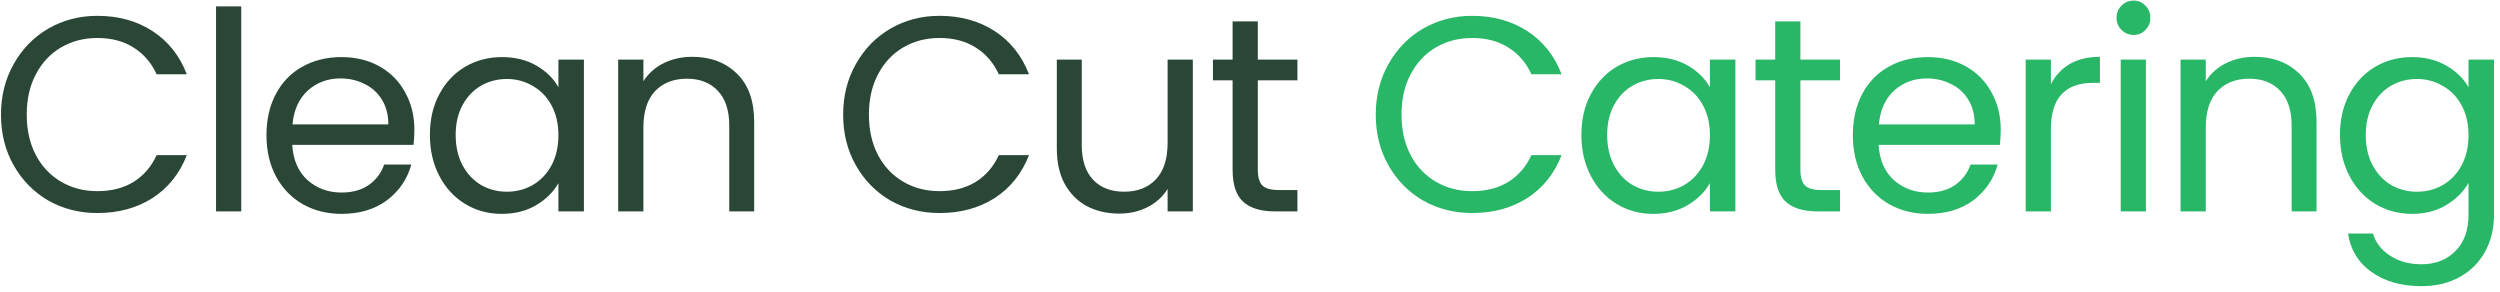 <svg width="343" height="40" viewBox="0 0 343 40" fill="none" xmlns="http://www.w3.org/2000/svg">
<path d="M0.134 15.738C0.134 13.154 0.717 10.836 1.882 8.784C3.047 6.707 4.631 5.085 6.632 3.92C8.659 2.755 10.901 2.172 13.358 2.172C16.246 2.172 18.767 2.869 20.92 4.262C23.073 5.655 24.644 7.631 25.632 10.19H21.49C20.755 8.594 19.691 7.365 18.298 6.504C16.93 5.643 15.283 5.212 13.358 5.212C11.509 5.212 9.849 5.643 8.38 6.504C6.911 7.365 5.758 8.594 4.922 10.19C4.086 11.761 3.668 13.61 3.668 15.738C3.668 17.841 4.086 19.69 4.922 21.286C5.758 22.857 6.911 24.073 8.38 24.934C9.849 25.795 11.509 26.226 13.358 26.226C15.283 26.226 16.93 25.808 18.298 24.972C19.691 24.111 20.755 22.882 21.49 21.286H25.632C24.644 23.819 23.073 25.783 20.92 27.176C18.767 28.544 16.246 29.228 13.358 29.228C10.901 29.228 8.659 28.658 6.632 27.518C4.631 26.353 3.047 24.744 1.882 22.692C0.717 20.64 0.134 18.322 0.134 15.738ZM33.097 0.88V29H29.64V0.88H33.097ZM56.851 17.79C56.851 18.449 56.813 19.145 56.737 19.88H40.093C40.22 21.932 40.916 23.541 42.183 24.706C43.475 25.846 45.033 26.416 46.857 26.416C48.352 26.416 49.593 26.074 50.581 25.39C51.594 24.681 52.304 23.743 52.709 22.578H56.433C55.876 24.579 54.761 26.213 53.089 27.48C51.417 28.721 49.34 29.342 46.857 29.342C44.881 29.342 43.108 28.899 41.537 28.012C39.992 27.125 38.776 25.871 37.889 24.25C37.002 22.603 36.559 20.703 36.559 18.55C36.559 16.397 36.99 14.509 37.851 12.888C38.712 11.267 39.916 10.025 41.461 9.164C43.032 8.277 44.83 7.834 46.857 7.834C48.833 7.834 50.581 8.265 52.101 9.126C53.621 9.987 54.786 11.178 55.597 12.698C56.433 14.193 56.851 15.89 56.851 17.79ZM53.279 17.068C53.279 15.751 52.988 14.623 52.405 13.686C51.822 12.723 51.024 12.001 50.011 11.52C49.023 11.013 47.921 10.76 46.705 10.76C44.957 10.76 43.462 11.317 42.221 12.432C41.005 13.547 40.308 15.092 40.131 17.068H53.279ZM58.983 18.512C58.983 16.384 59.414 14.522 60.276 12.926C61.137 11.305 62.315 10.051 63.809 9.164C65.329 8.277 67.014 7.834 68.864 7.834C70.688 7.834 72.271 8.227 73.614 9.012C74.956 9.797 75.957 10.785 76.615 11.976V8.176H80.112V29H76.615V25.124C75.931 26.34 74.906 27.353 73.537 28.164C72.195 28.949 70.624 29.342 68.826 29.342C66.976 29.342 65.304 28.886 63.809 27.974C62.315 27.062 61.137 25.783 60.276 24.136C59.414 22.489 58.983 20.615 58.983 18.512ZM76.615 18.55C76.615 16.979 76.299 15.611 75.665 14.446C75.032 13.281 74.171 12.394 73.082 11.786C72.017 11.153 70.84 10.836 69.547 10.836C68.255 10.836 67.078 11.14 66.013 11.748C64.95 12.356 64.101 13.243 63.468 14.408C62.834 15.573 62.517 16.941 62.517 18.512C62.517 20.108 62.834 21.501 63.468 22.692C64.101 23.857 64.95 24.757 66.013 25.39C67.078 25.998 68.255 26.302 69.547 26.302C70.84 26.302 72.017 25.998 73.082 25.39C74.171 24.757 75.032 23.857 75.665 22.692C76.299 21.501 76.615 20.121 76.615 18.55ZM94.961 7.796C97.495 7.796 99.547 8.569 101.117 10.114C102.688 11.634 103.473 13.838 103.473 16.726V29H100.053V17.22C100.053 15.143 99.534 13.559 98.495 12.47C97.457 11.355 96.038 10.798 94.239 10.798C92.415 10.798 90.959 11.368 89.869 12.508C88.805 13.648 88.273 15.307 88.273 17.486V29H84.815V8.176H88.273V11.14C88.957 10.076 89.882 9.253 91.047 8.67C92.238 8.087 93.543 7.796 94.961 7.796ZM115.681 15.738C115.681 13.154 116.263 10.836 117.429 8.784C118.594 6.707 120.177 5.085 122.179 3.92C124.205 2.755 126.447 2.172 128.905 2.172C131.793 2.172 134.313 2.869 136.467 4.262C138.62 5.655 140.191 7.631 141.179 10.19H137.037C136.302 8.594 135.238 7.365 133.845 6.504C132.477 5.643 130.83 5.212 128.905 5.212C127.055 5.212 125.396 5.643 123.927 6.504C122.457 7.365 121.305 8.594 120.469 10.19C119.633 11.761 119.215 13.61 119.215 15.738C119.215 17.841 119.633 19.69 120.469 21.286C121.305 22.857 122.457 24.073 123.927 24.934C125.396 25.795 127.055 26.226 128.905 26.226C130.83 26.226 132.477 25.808 133.845 24.972C135.238 24.111 136.302 22.882 137.037 21.286H141.179C140.191 23.819 138.62 25.783 136.467 27.176C134.313 28.544 131.793 29.228 128.905 29.228C126.447 29.228 124.205 28.658 122.179 27.518C120.177 26.353 118.594 24.744 117.429 22.692C116.263 20.64 115.681 18.322 115.681 15.738ZM163.654 8.176V29H160.196V25.922C159.538 26.986 158.613 27.822 157.422 28.43C156.257 29.013 154.965 29.304 153.546 29.304C151.925 29.304 150.468 28.975 149.176 28.316C147.884 27.632 146.858 26.619 146.098 25.276C145.364 23.933 144.996 22.299 144.996 20.374V8.176H148.416V19.918C148.416 21.97 148.936 23.553 149.974 24.668C151.013 25.757 152.432 26.302 154.23 26.302C156.08 26.302 157.536 25.732 158.6 24.592C159.664 23.452 160.196 21.793 160.196 19.614V8.176H163.654ZM172.571 11.026V23.3C172.571 24.313 172.786 25.035 173.217 25.466C173.648 25.871 174.395 26.074 175.459 26.074H178.005V29H174.889C172.964 29 171.52 28.557 170.557 27.67C169.594 26.783 169.113 25.327 169.113 23.3V11.026H166.415V8.176H169.113V2.932H172.571V8.176H178.005V11.026H172.571Z" fill="#294636"/>
<path d="M188.754 15.738C188.754 13.154 189.336 10.836 190.502 8.784C191.667 6.707 193.25 5.085 195.252 3.92C197.278 2.755 199.52 2.172 201.978 2.172C204.866 2.172 207.386 2.869 209.54 4.262C211.693 5.655 213.264 7.631 214.252 10.19H210.11C209.375 8.594 208.311 7.365 206.918 6.504C205.55 5.643 203.903 5.212 201.978 5.212C200.128 5.212 198.469 5.643 197 6.504C195.53 7.365 194.378 8.594 193.542 10.19C192.706 11.761 192.288 13.61 192.288 15.738C192.288 17.841 192.706 19.69 193.542 21.286C194.378 22.857 195.53 24.073 197 24.934C198.469 25.795 200.128 26.226 201.978 26.226C203.903 26.226 205.55 25.808 206.918 24.972C208.311 24.111 209.375 22.882 210.11 21.286H214.252C213.264 23.819 211.693 25.783 209.54 27.176C207.386 28.544 204.866 29.228 201.978 29.228C199.52 29.228 197.278 28.658 195.252 27.518C193.25 26.353 191.667 24.744 190.502 22.692C189.336 20.64 188.754 18.322 188.754 15.738ZM216.967 18.512C216.967 16.384 217.398 14.522 218.259 12.926C219.12 11.305 220.298 10.051 221.793 9.164C223.313 8.277 224.998 7.834 226.847 7.834C228.671 7.834 230.254 8.227 231.597 9.012C232.94 9.797 233.94 10.785 234.599 11.976V8.176H238.095V29H234.599V25.124C233.915 26.34 232.889 27.353 231.521 28.164C230.178 28.949 228.608 29.342 226.809 29.342C224.96 29.342 223.288 28.886 221.793 27.974C220.298 27.062 219.12 25.783 218.259 24.136C217.398 22.489 216.967 20.615 216.967 18.512ZM234.599 18.55C234.599 16.979 234.282 15.611 233.649 14.446C233.016 13.281 232.154 12.394 231.065 11.786C230.001 11.153 228.823 10.836 227.531 10.836C226.239 10.836 225.061 11.14 223.997 11.748C222.933 12.356 222.084 13.243 221.451 14.408C220.818 15.573 220.501 16.941 220.501 18.512C220.501 20.108 220.818 21.501 221.451 22.692C222.084 23.857 222.933 24.757 223.997 25.39C225.061 25.998 226.239 26.302 227.531 26.302C228.823 26.302 230.001 25.998 231.065 25.39C232.154 24.757 233.016 23.857 233.649 22.692C234.282 21.501 234.599 20.121 234.599 18.55ZM247.017 11.026V23.3C247.017 24.313 247.232 25.035 247.663 25.466C248.093 25.871 248.841 26.074 249.905 26.074H252.451V29H249.335C247.409 29 245.965 28.557 245.003 27.67C244.04 26.783 243.559 25.327 243.559 23.3V11.026H240.861V8.176H243.559V2.932H247.017V8.176H252.451V11.026H247.017ZM274.501 17.79C274.501 18.449 274.463 19.145 274.387 19.88H257.743C257.869 21.932 258.566 23.541 259.833 24.706C261.125 25.846 262.683 26.416 264.507 26.416C266.001 26.416 267.243 26.074 268.231 25.39C269.244 24.681 269.953 23.743 270.359 22.578H274.083C273.525 24.579 272.411 26.213 270.739 27.48C269.067 28.721 266.989 29.342 264.507 29.342C262.531 29.342 260.757 28.899 259.187 28.012C257.641 27.125 256.425 25.871 255.539 24.25C254.652 22.603 254.209 20.703 254.209 18.55C254.209 16.397 254.639 14.509 255.501 12.888C256.362 11.267 257.565 10.025 259.111 9.164C260.681 8.277 262.48 7.834 264.507 7.834C266.483 7.834 268.231 8.265 269.751 9.126C271.271 9.987 272.436 11.178 273.247 12.698C274.083 14.193 274.501 15.89 274.501 17.79ZM270.929 17.068C270.929 15.751 270.637 14.623 270.055 13.686C269.472 12.723 268.674 12.001 267.661 11.52C266.673 11.013 265.571 10.76 264.355 10.76C262.607 10.76 261.112 11.317 259.871 12.432C258.655 13.547 257.958 15.092 257.781 17.068H270.929ZM281.383 11.558C281.991 10.367 282.852 9.443 283.967 8.784C285.107 8.125 286.488 7.796 288.109 7.796V11.368H287.197C283.321 11.368 281.383 13.471 281.383 17.676V29H277.925V8.176H281.383V11.558ZM292.747 4.794C292.088 4.794 291.531 4.566 291.075 4.11C290.619 3.654 290.391 3.097 290.391 2.438C290.391 1.779 290.619 1.222 291.075 0.766C291.531 0.31 292.088 0.082 292.747 0.082C293.38 0.082 293.912 0.31 294.343 0.766C294.799 1.222 295.027 1.779 295.027 2.438C295.027 3.097 294.799 3.654 294.343 4.11C293.912 4.566 293.38 4.794 292.747 4.794ZM294.419 8.176V29H290.961V8.176H294.419ZM309.318 7.796C311.852 7.796 313.904 8.569 315.474 10.114C317.045 11.634 317.83 13.838 317.83 16.726V29H314.41V17.22C314.41 15.143 313.891 13.559 312.852 12.47C311.814 11.355 310.395 10.798 308.596 10.798C306.772 10.798 305.316 11.368 304.226 12.508C303.162 13.648 302.63 15.307 302.63 17.486V29H299.172V8.176H302.63V11.14C303.314 10.076 304.239 9.253 305.404 8.67C306.595 8.087 307.9 7.796 309.318 7.796ZM330.927 7.834C332.726 7.834 334.296 8.227 335.639 9.012C337.007 9.797 338.02 10.785 338.679 11.976V8.176H342.175V29.456C342.175 31.356 341.77 33.041 340.959 34.51C340.148 36.005 338.983 37.17 337.463 38.006C335.968 38.842 334.22 39.26 332.219 39.26C329.483 39.26 327.203 38.614 325.379 37.322C323.555 36.03 322.478 34.269 322.149 32.04H325.569C325.949 33.307 326.734 34.32 327.925 35.08C329.116 35.865 330.547 36.258 332.219 36.258C334.119 36.258 335.664 35.663 336.855 34.472C338.071 33.281 338.679 31.609 338.679 29.456V25.086C337.995 26.302 336.982 27.315 335.639 28.126C334.296 28.937 332.726 29.342 330.927 29.342C329.078 29.342 327.393 28.886 325.873 27.974C324.378 27.062 323.2 25.783 322.339 24.136C321.478 22.489 321.047 20.615 321.047 18.512C321.047 16.384 321.478 14.522 322.339 12.926C323.2 11.305 324.378 10.051 325.873 9.164C327.393 8.277 329.078 7.834 330.927 7.834ZM338.679 18.55C338.679 16.979 338.362 15.611 337.729 14.446C337.096 13.281 336.234 12.394 335.145 11.786C334.081 11.153 332.903 10.836 331.611 10.836C330.319 10.836 329.141 11.14 328.077 11.748C327.013 12.356 326.164 13.243 325.531 14.408C324.898 15.573 324.581 16.941 324.581 18.512C324.581 20.108 324.898 21.501 325.531 22.692C326.164 23.857 327.013 24.757 328.077 25.39C329.141 25.998 330.319 26.302 331.611 26.302C332.903 26.302 334.081 25.998 335.145 25.39C336.234 24.757 337.096 23.857 337.729 22.692C338.362 21.501 338.679 20.121 338.679 18.55Z" fill="#28B667"/>
</svg>
